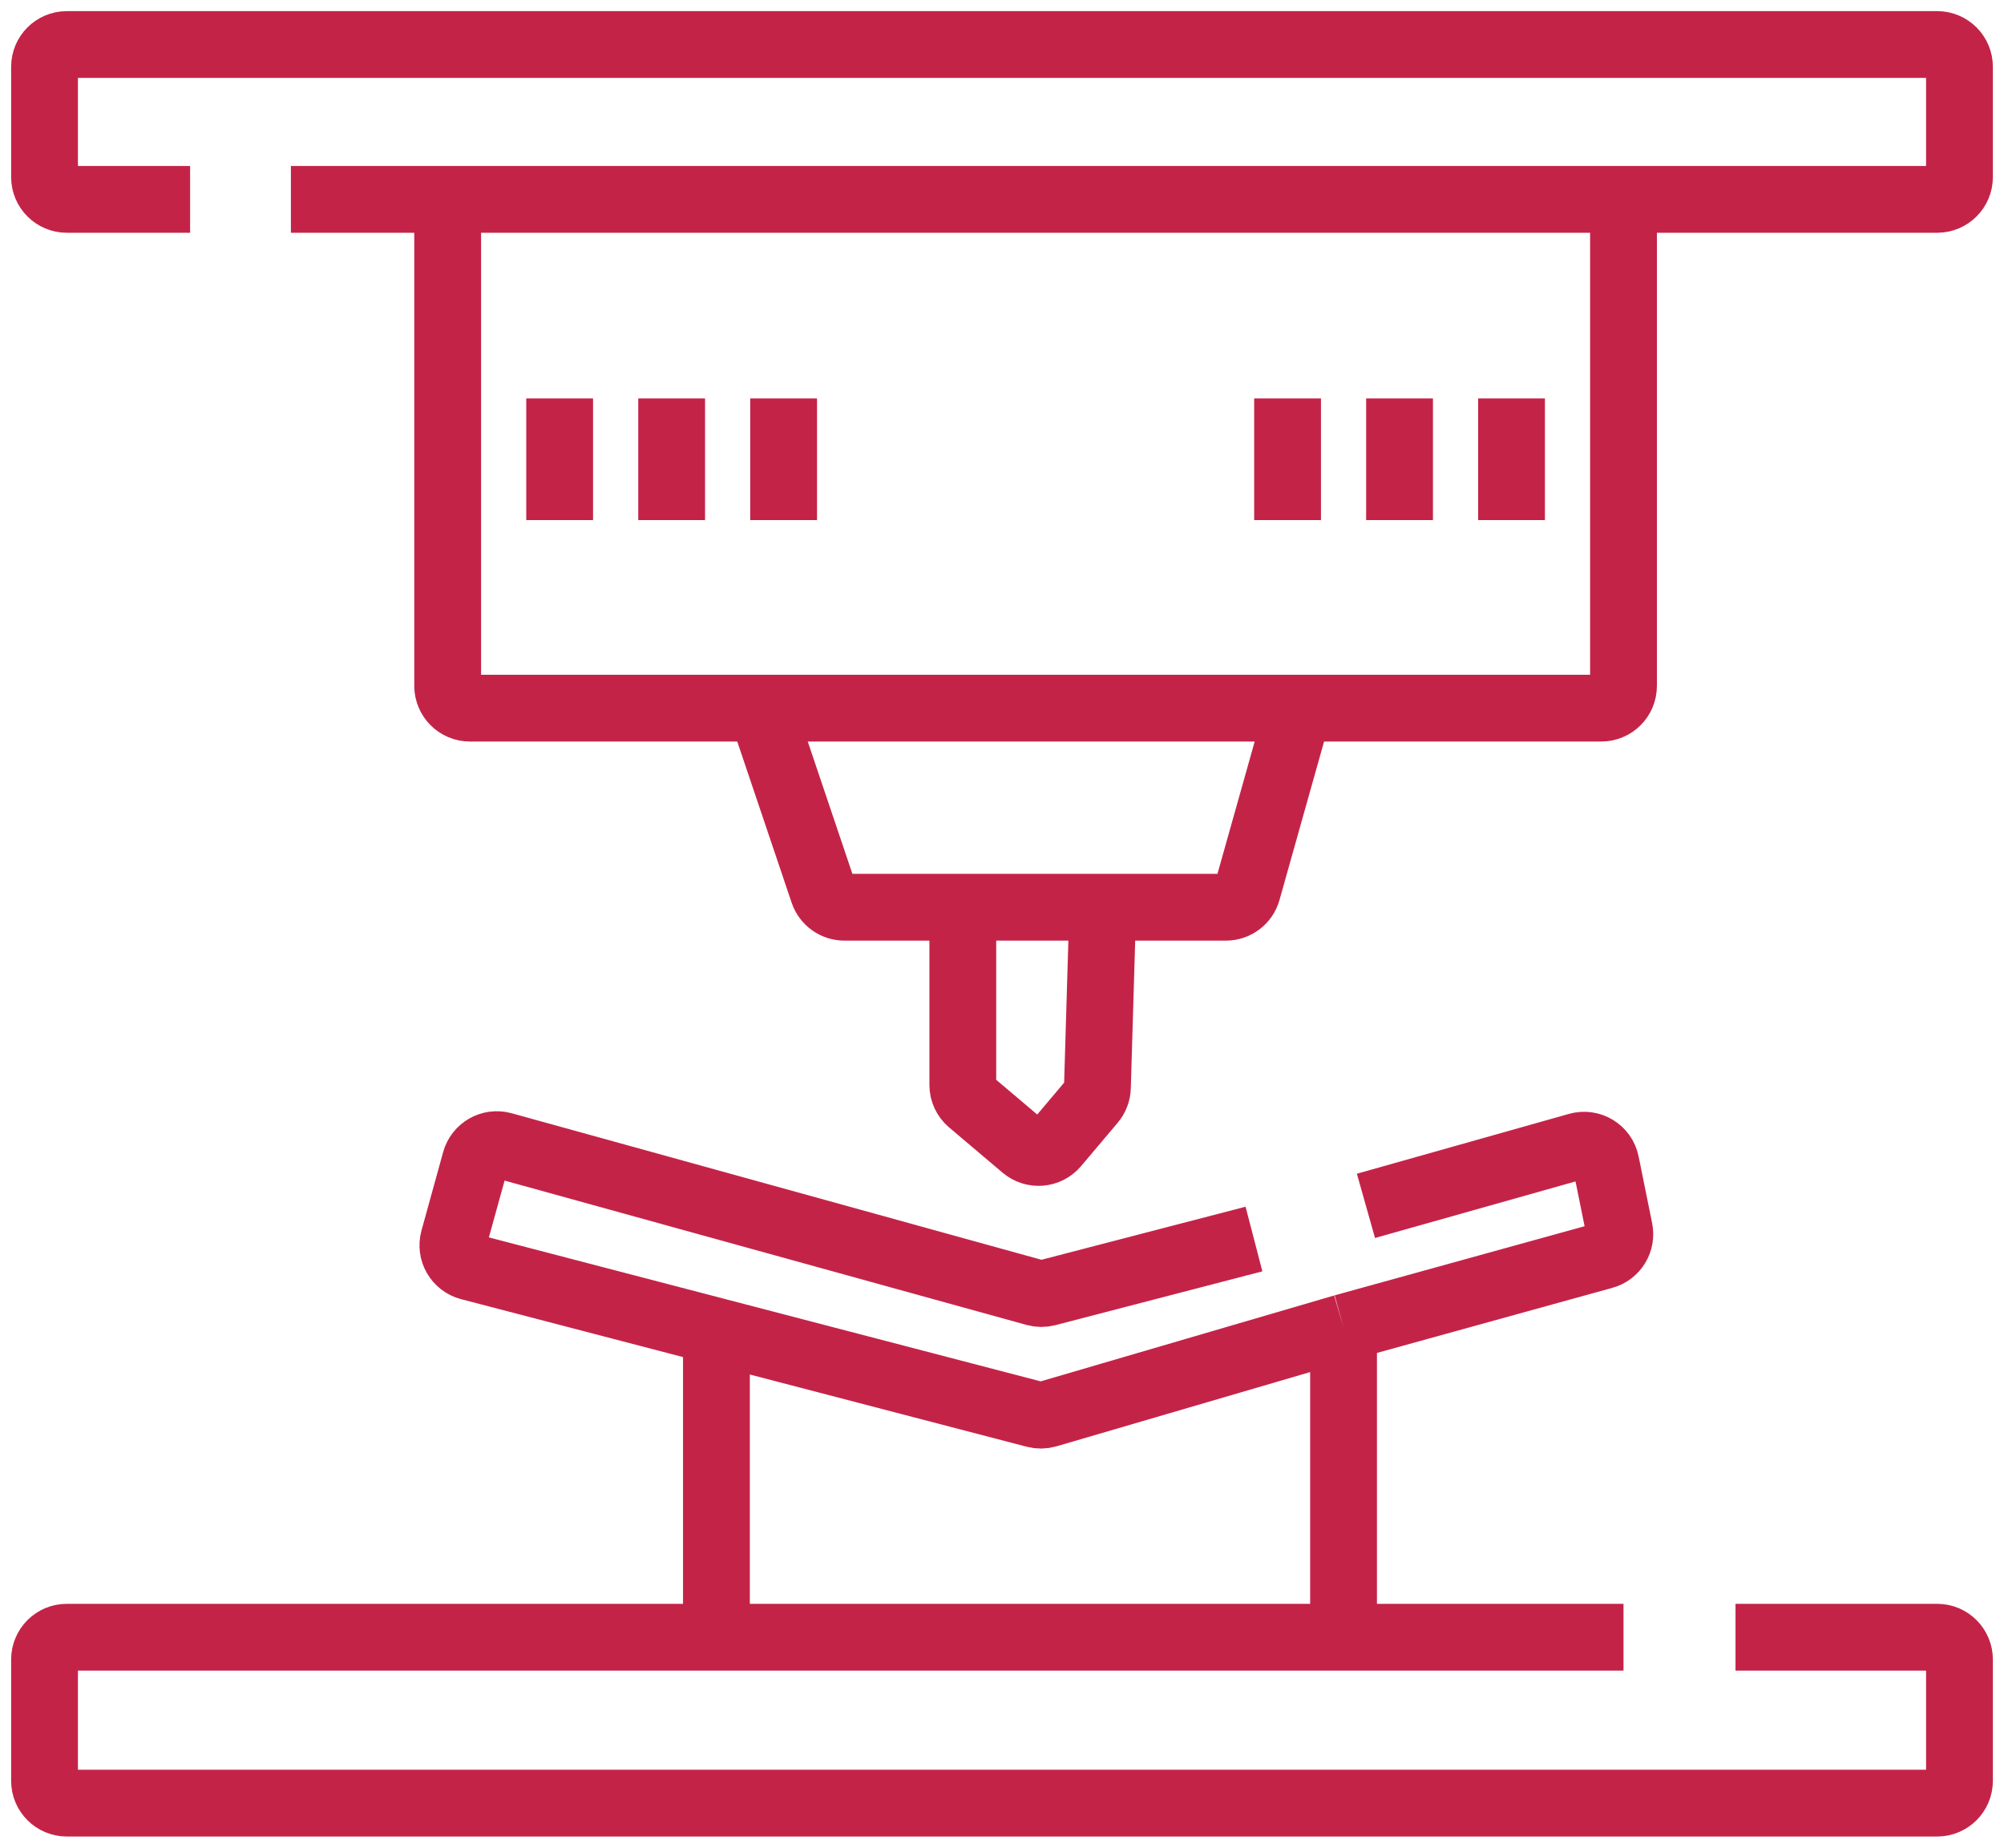 <svg width="90" height="83" viewBox="0 0 90 83" fill="none" xmlns="http://www.w3.org/2000/svg">
<path d="M77.942 73.547H87C87.552 73.547 88 73.995 88 74.547V80C88 80.552 87.552 81 87 81H3C2.448 81 2 80.552 2 80V74.547C2 73.995 2.448 73.547 3 73.547H32.175M72.912 73.547H60.339M60.339 73.547V59.635M60.339 73.547H32.175M60.339 59.635L72.014 56.406C72.52 56.266 72.832 55.758 72.727 55.243L72.12 52.246C72.005 51.675 71.429 51.324 70.869 51.482L61.345 54.17M60.339 59.635L47.026 63.532C46.852 63.583 46.668 63.586 46.492 63.54L32.175 59.804M56.316 55.66L47.02 58.077C46.85 58.121 46.671 58.12 46.502 58.073L22.578 51.455C22.046 51.308 21.495 51.621 21.348 52.153L20.375 55.676C20.227 56.214 20.547 56.769 21.087 56.91L32.175 59.804M32.175 59.804V73.547M8.538 8.956H3C2.448 8.956 2 8.508 2 7.956V3C2 2.448 2.448 2 3 2H87C87.552 2 88 2.448 88 3V7.956C88 8.508 87.552 8.956 87 8.956H72.912M13.064 8.956H20.105M20.105 8.956V30.811C20.105 31.364 20.553 31.811 21.105 31.811H34.187M20.105 8.956H72.912M72.912 8.956V30.811C72.912 31.364 72.465 31.811 71.912 31.811H58.328M25.134 17.899V23.365M30.164 17.899V23.365M35.193 17.899V23.365M57.825 17.899V23.365M62.854 17.899V23.365M67.883 17.899V23.365M34.187 31.811L36.975 40.074C37.112 40.481 37.494 40.755 37.923 40.755H43.24M34.187 31.811H58.328M58.328 31.811L56.018 40.025C55.897 40.457 55.503 40.755 55.055 40.755H49.526M43.24 40.755V48.738C43.24 49.032 43.369 49.311 43.593 49.501L45.996 51.535C46.418 51.892 47.05 51.839 47.406 51.416L49.05 49.468C49.196 49.295 49.279 49.078 49.285 48.853L49.526 40.755M43.24 40.755H49.526" stroke="#C42348" stroke-width="3" stroke-linejoin="round"/>
</svg>
